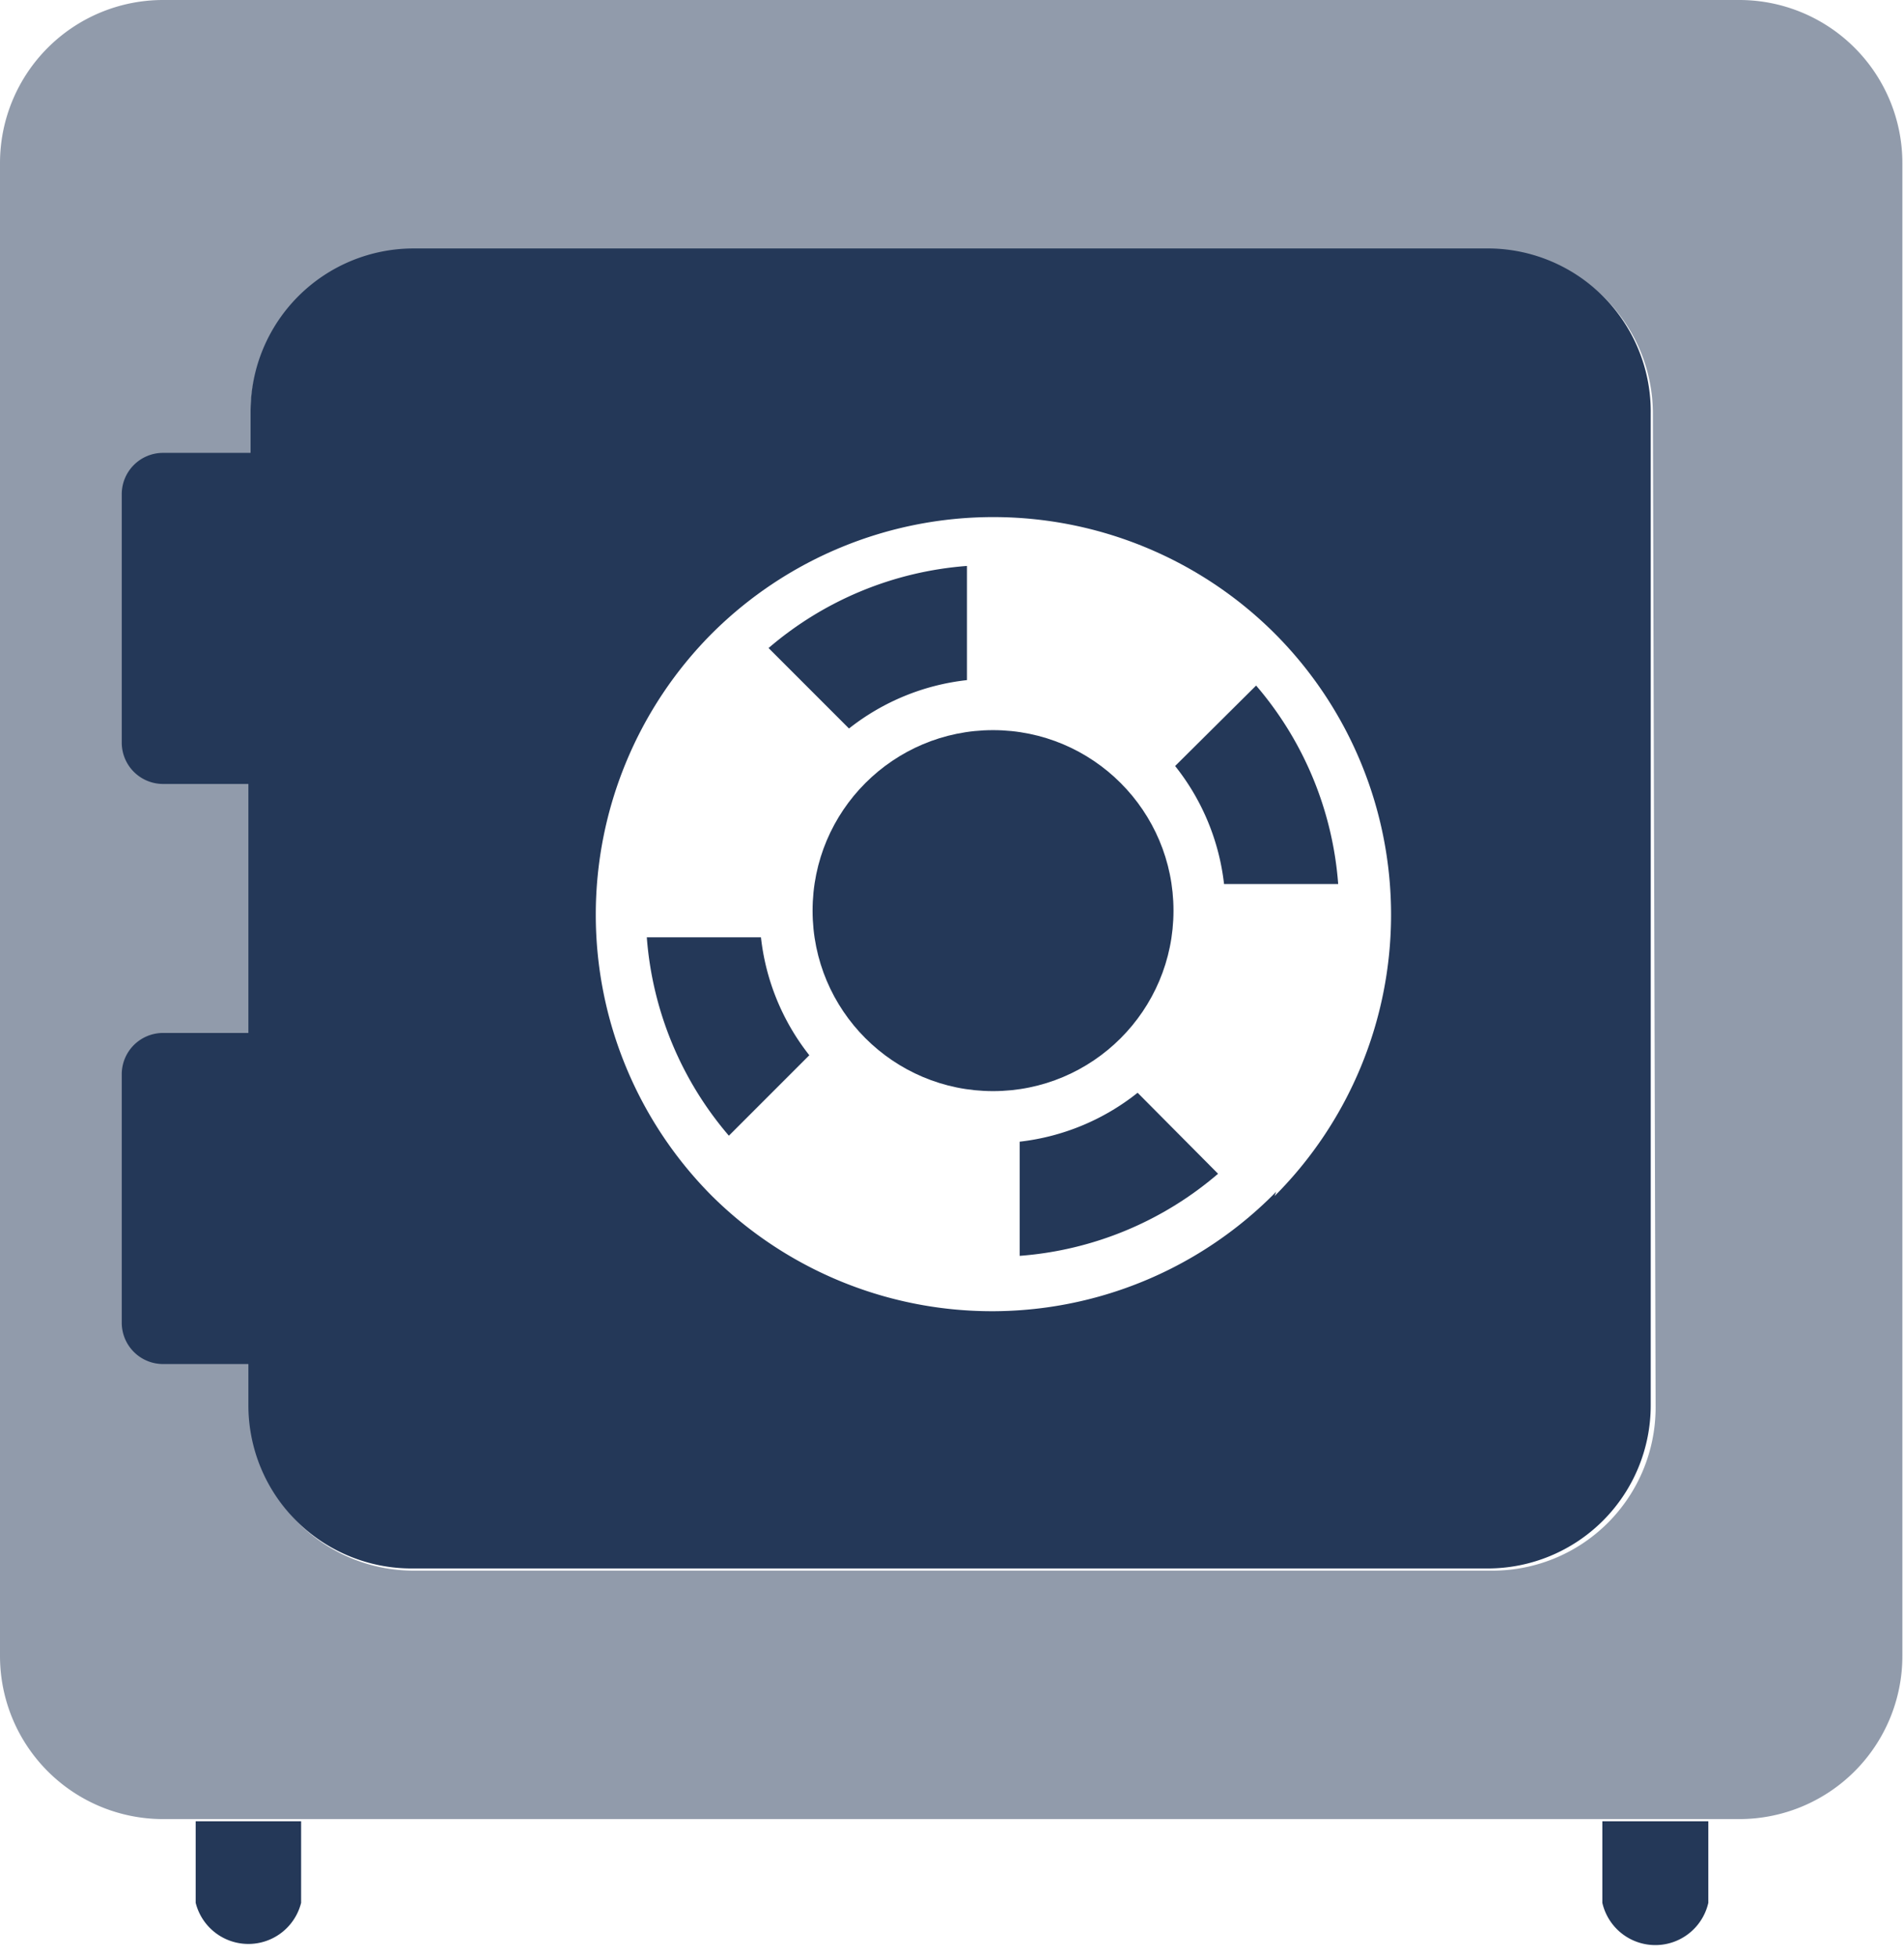 <svg xmlns="http://www.w3.org/2000/svg" viewBox="0 0 35.03 36"><defs><style>.cls-1,.cls-2{fill:#243858;}.cls-1{opacity:0.5;}</style></defs><title>security-safe</title><g id="Layer_2" data-name="Layer 2"><g id="N700"><path class="cls-1" d="M32,0H3A3,3,0,0,0,0,3V30.46a3,3,0,0,0,3,3H32a3,3,0,0,0,3-3V3A3,3,0,0,0,32,0ZM30.46,25.89a3,3,0,0,1-3,3H7.61a3,3,0,0,1-3-3V7.61a3,3,0,0,1,3-3h19.8a3,3,0,0,1,3,3Z"/><path class="cls-2" d="M5.54,33.5V35A1,1,0,0,1,3.6,35V33.5Z"/><path class="cls-2" d="M31.43,33.5V35a1,1,0,0,1-1.95,0V33.5Z"/><circle class="cls-2" cx="18.27" cy="16.75" r="3.32"/><path class="cls-2" d="M17.79,12.51v-2.1a6.33,6.33,0,0,0-3.65,1.51l1.48,1.48A4.25,4.25,0,0,1,17.79,12.51Z"/><path class="cls-2" d="M14,17.24h-2.1a6.33,6.33,0,0,0,1.51,3.65l1.48-1.48A4.25,4.25,0,0,1,14,17.24Z"/><path class="cls-2" d="M21.62,14.09a4.25,4.25,0,0,1,.9,2.17h2.1a6.33,6.33,0,0,0-1.51-3.65Z"/><path class="cls-2" d="M27.41,4.57H7.61a3,3,0,0,0-3,3v.76H3a.76.76,0,0,0-.76.76v4.57a.76.76,0,0,0,.76.76H4.57V19H3a.76.76,0,0,0-.76.76v4.57a.76.76,0,0,0,.76.76H4.57v.76a3,3,0,0,0,3,3h19.8a3,3,0,0,0,3-3V7.61A3,3,0,0,0,27.41,4.57ZM23.48,21.92v0h0A7.32,7.32,0,0,1,13.1,22h0v0a7.33,7.33,0,0,1,0-10.35h0a7.33,7.33,0,0,1,10.35,0h0a7.32,7.32,0,0,1,0,10.35Z"/><path class="cls-2" d="M18.76,21v2.1a6.33,6.33,0,0,0,3.65-1.51L20.93,20.1A4.25,4.25,0,0,1,18.76,21Z"/></g></g></svg>